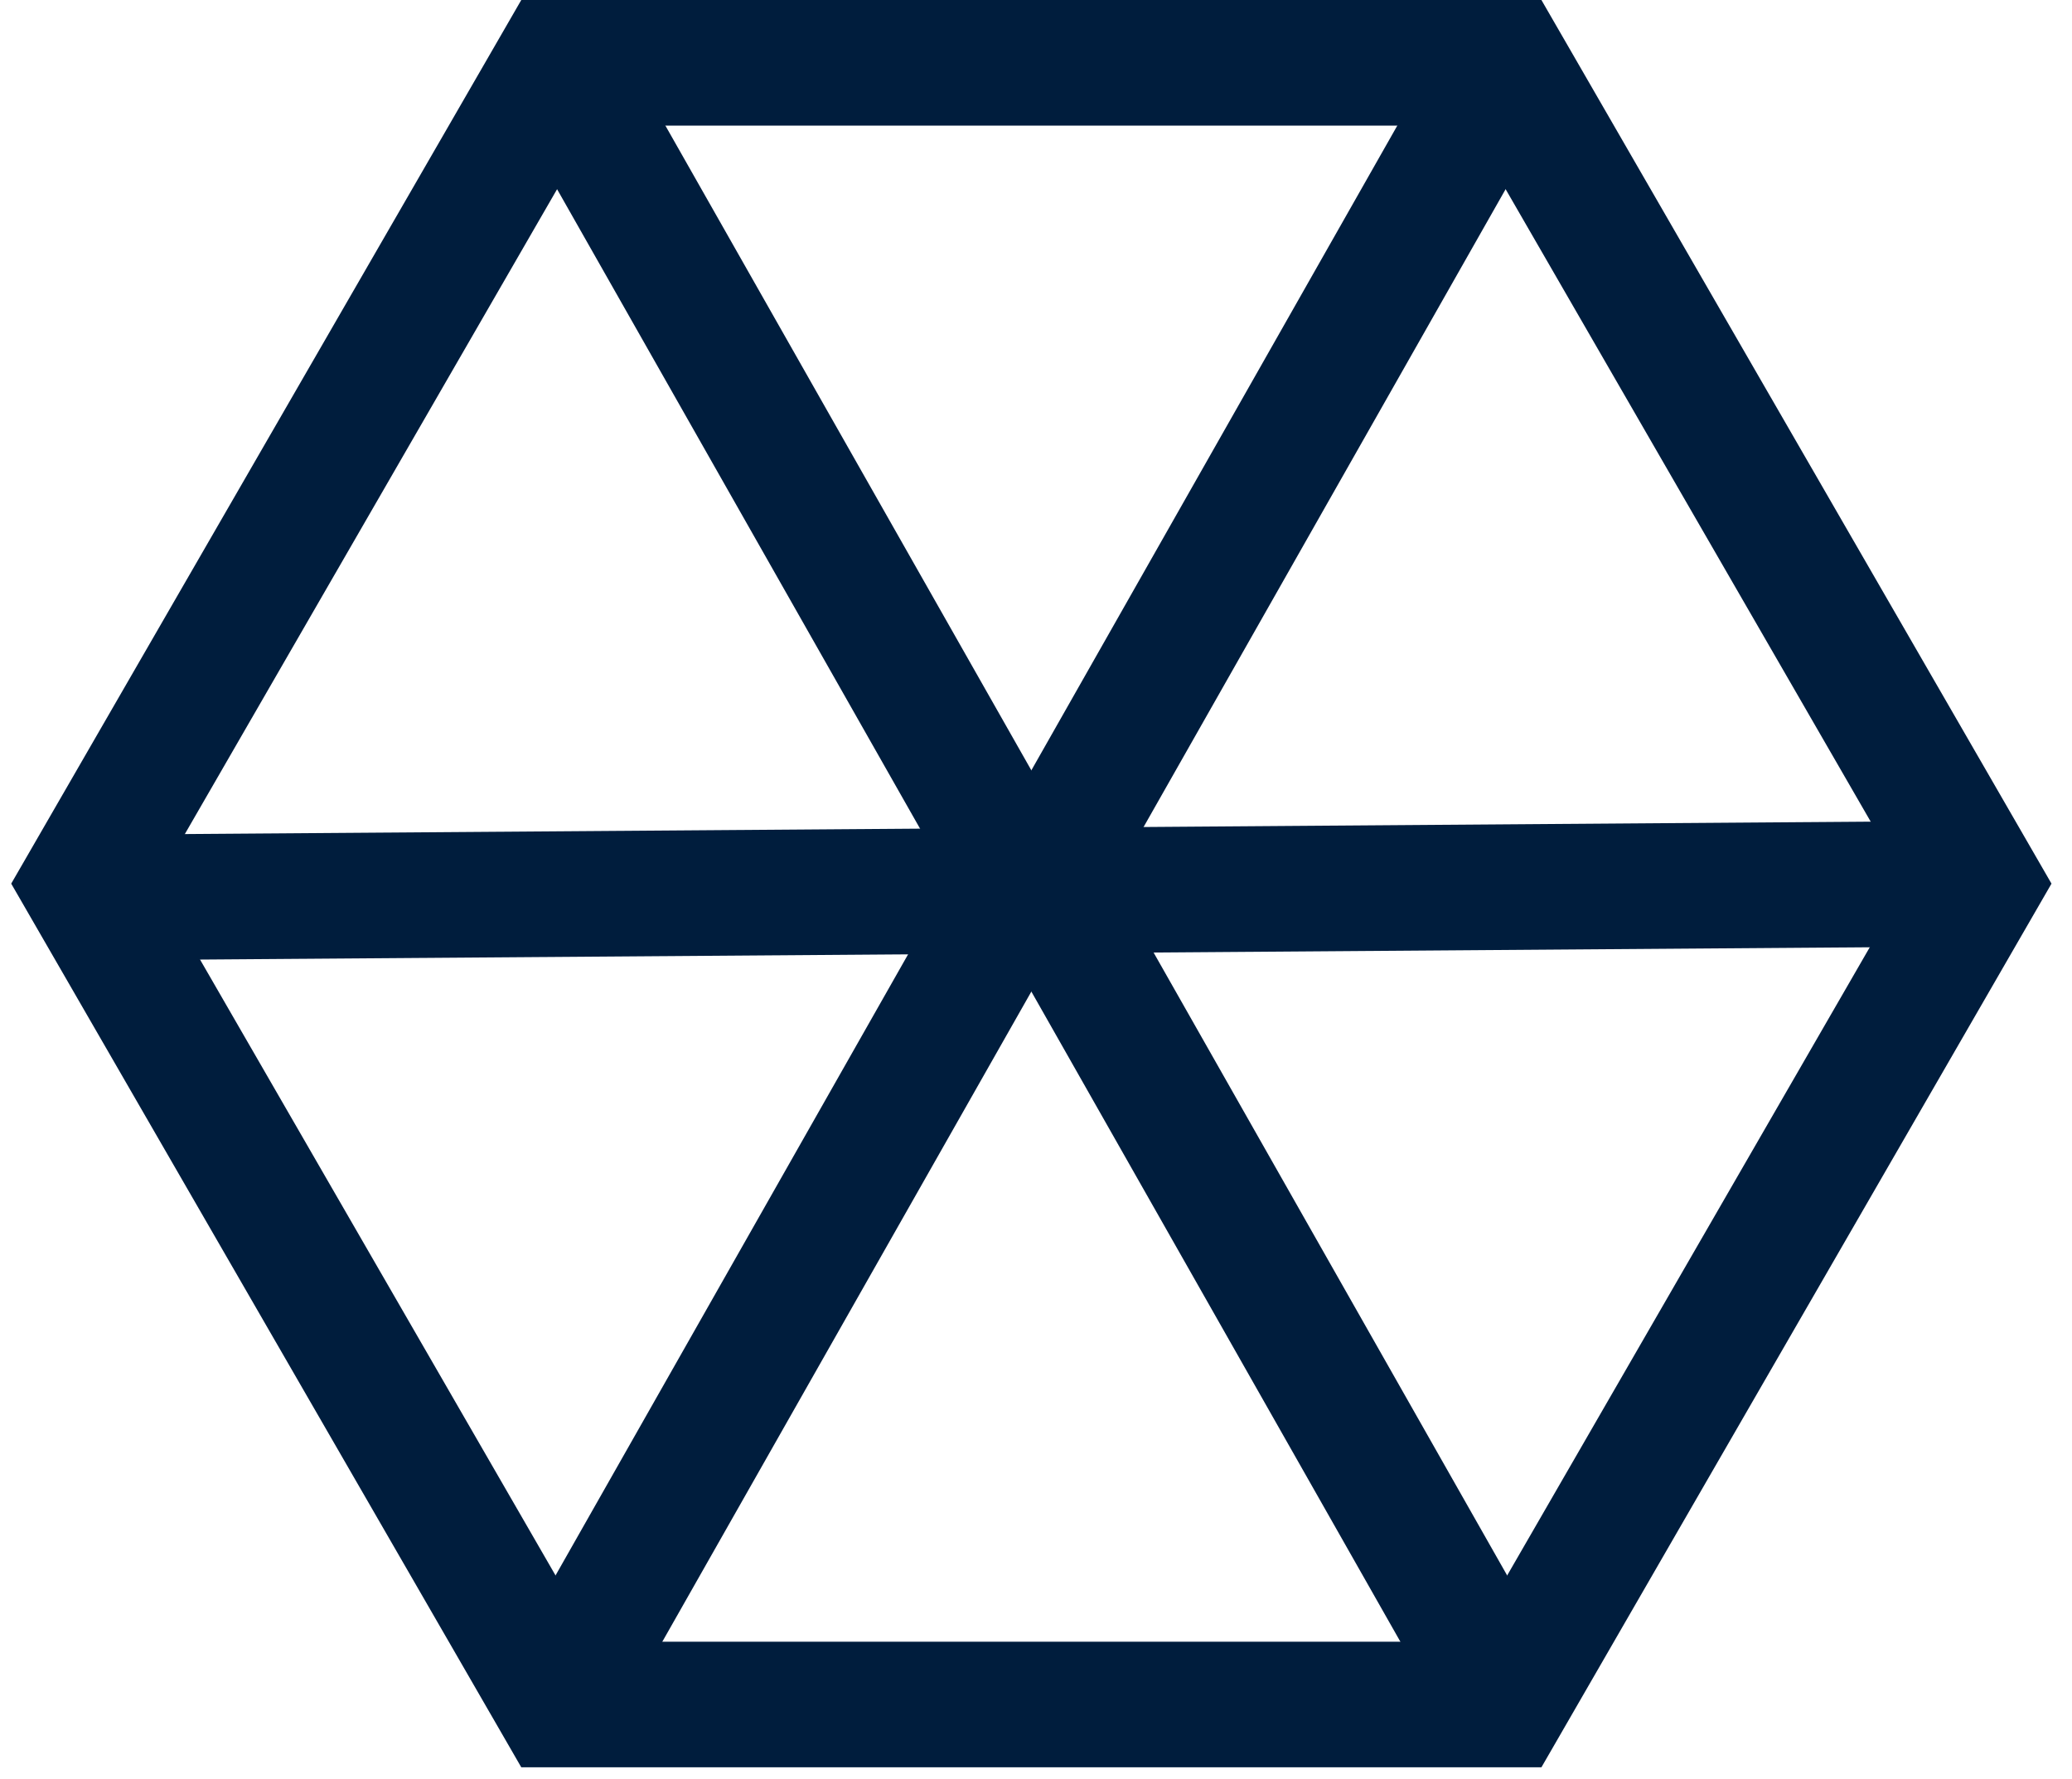 <svg width="99" height="85" viewBox="0 0 99 85" fill="none" xmlns="http://www.w3.org/2000/svg">
<path d="M71.917 3H26.639L4 42.211L26.639 81.423H71.917L94.556 42.211L71.917 3Z" stroke="#001D3D" stroke-width="6" stroke-miterlimit="10"/>
<path d="M49.279 42.876L26.639 3" stroke="#001D3D" stroke-width="6" stroke-miterlimit="10"/>
<path d="M71.916 3L49.277 42.876" stroke="#001D3D" stroke-width="6" stroke-miterlimit="10"/>
<path d="M49.277 41.289L71.916 81.165" stroke="#001D3D" stroke-width="6" stroke-miterlimit="10"/>
<path d="M26.639 81.165L49.279 41.289" stroke="#001D3D" stroke-width="6" stroke-miterlimit="10"/>
<path d="M4 42.877L94.556 42.211" stroke="#001D3D" stroke-width="6" stroke-miterlimit="10"/>
</svg>

